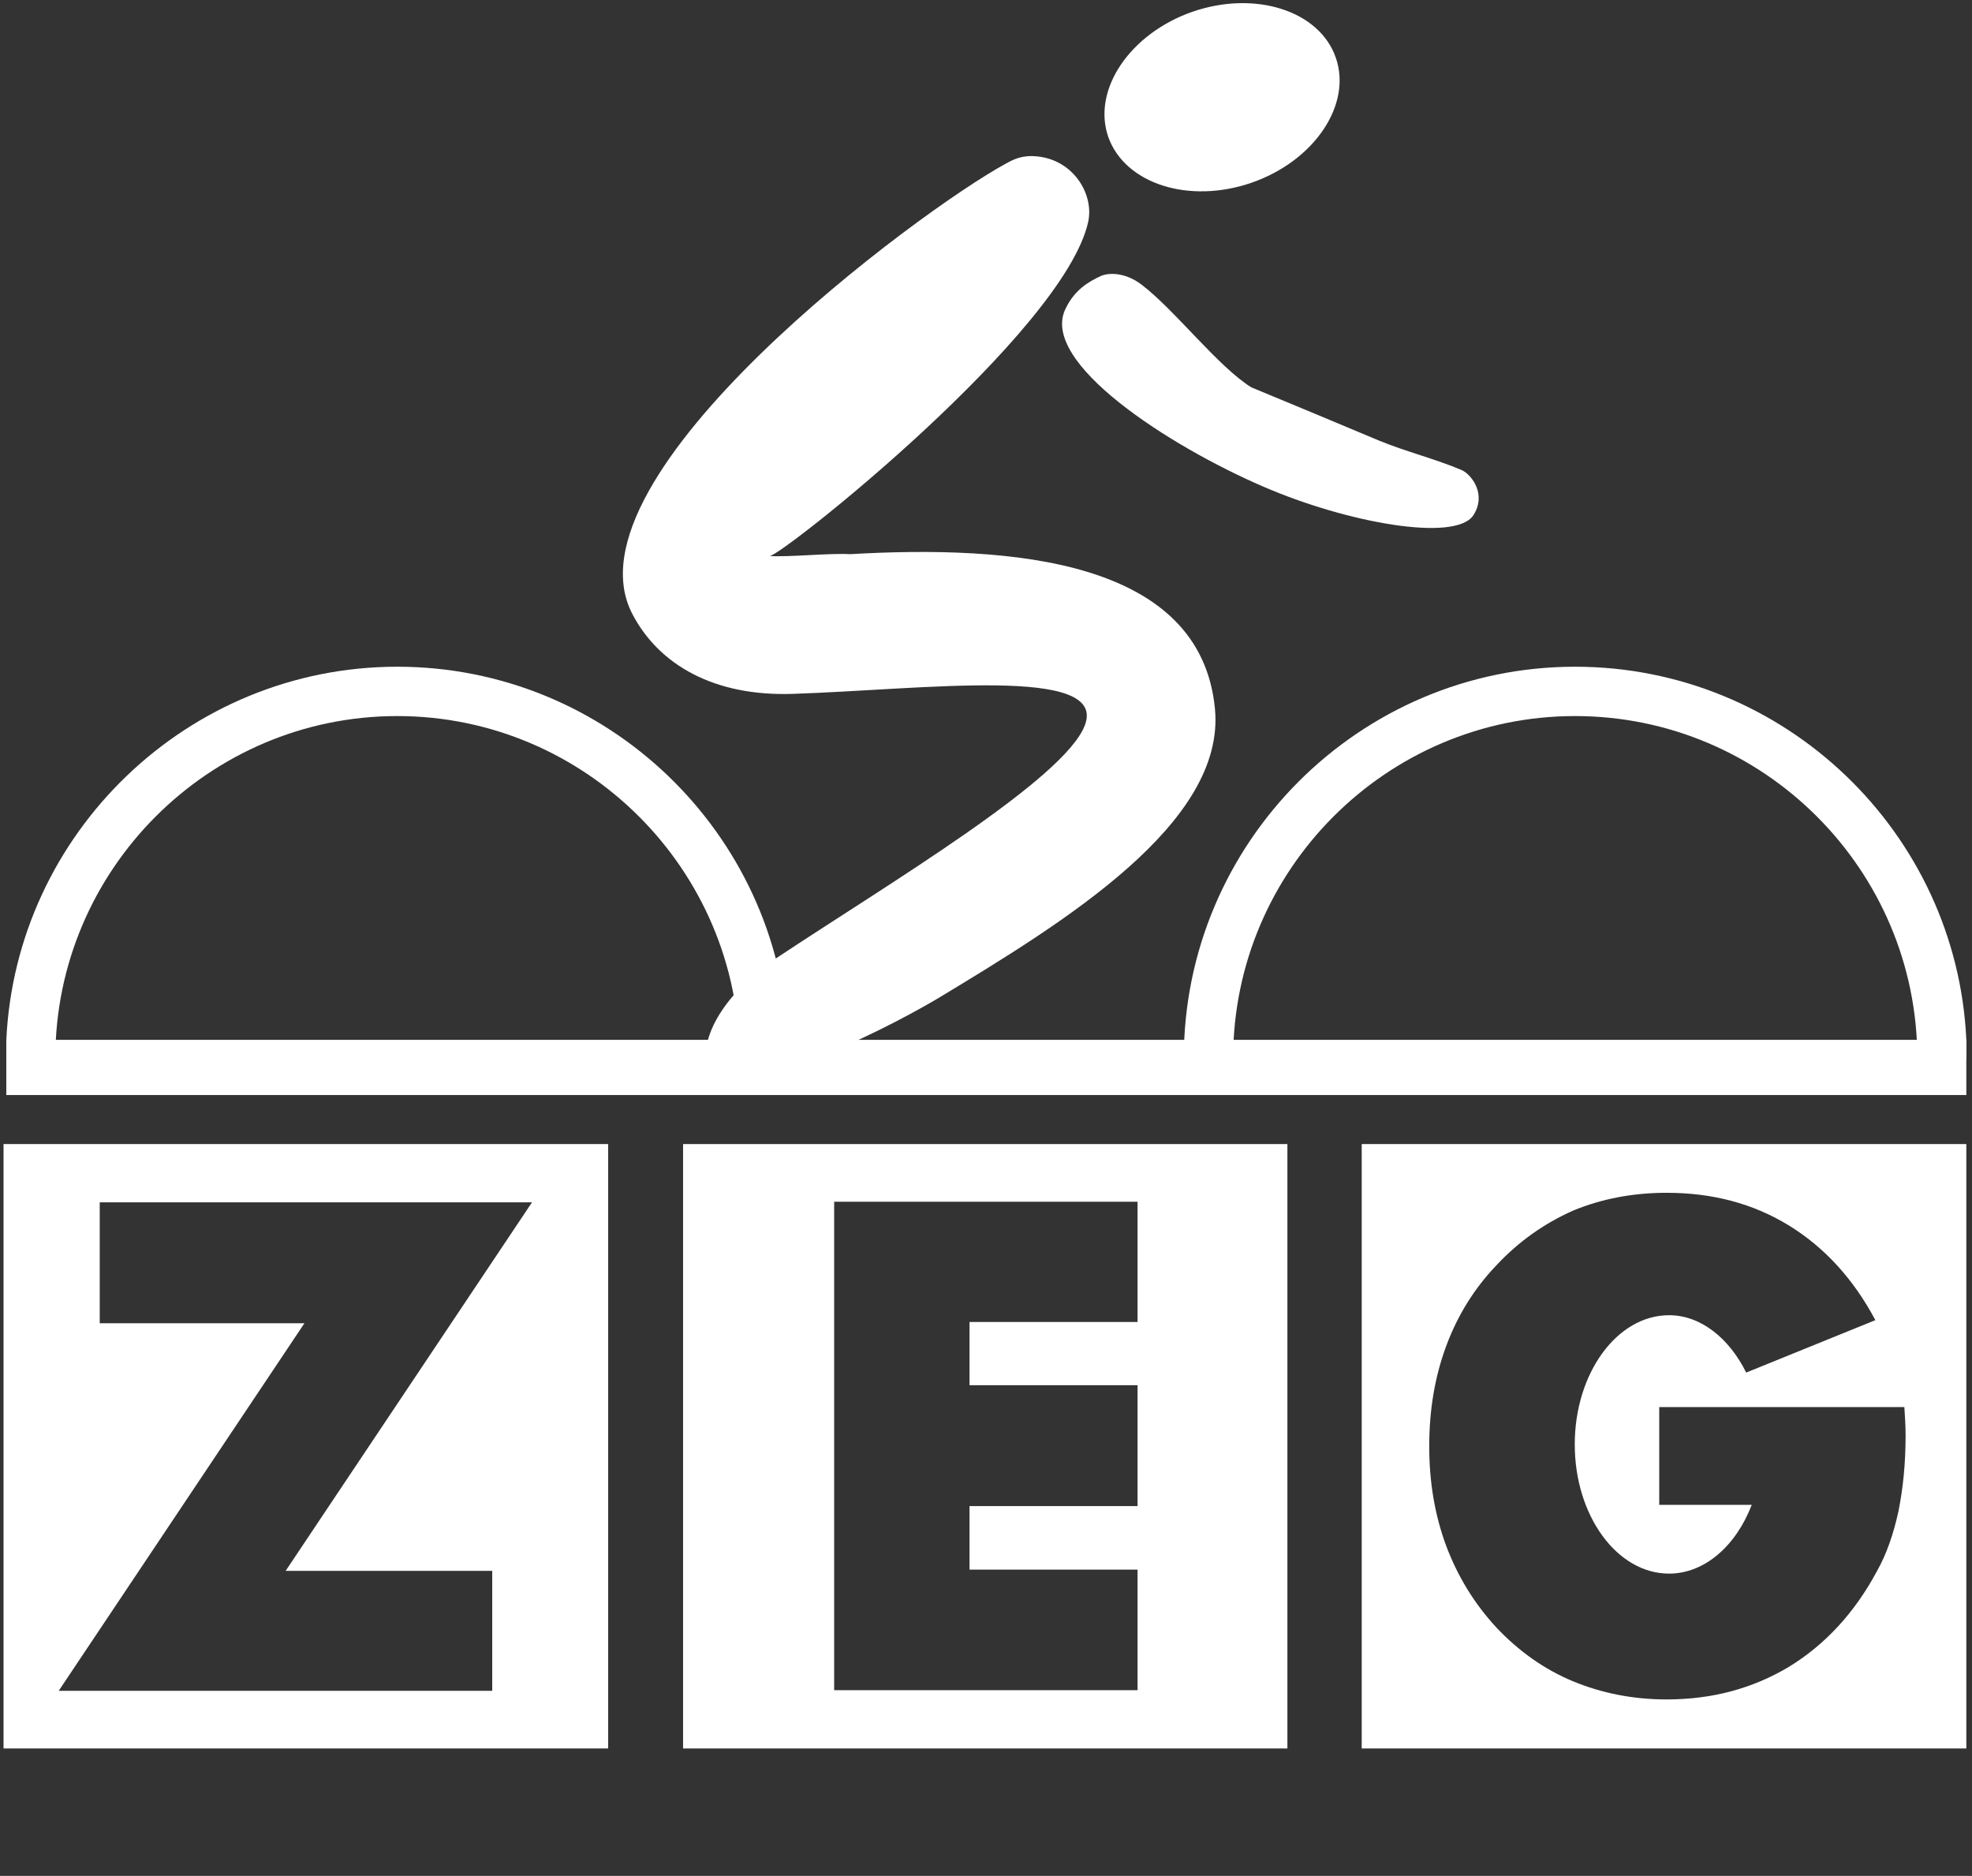 <?xml version="1.0" encoding="UTF-8" standalone="no"?><!DOCTYPE svg PUBLIC "-//W3C//DTD SVG 1.1//EN" "http://www.w3.org/Graphics/SVG/1.1/DTD/svg11.dtd"><svg width="100%" height="100%" viewBox="0 0 614 584" version="1.1" xmlns="http://www.w3.org/2000/svg" xmlns:xlink="http://www.w3.org/1999/xlink" xml:space="preserve" xmlns:serif="http://www.serif.com/" style="fill-rule:evenodd;clip-rule:evenodd;stroke-linejoin:round;stroke-miterlimit:2;"><rect x="0" y="0" width="614" height="584" fill="#333333" stroke="none"/><g id="ink_ext_XXXXXX"><g id="g12"><path id="path14" d="M371.275,3.66c19.488,-6.72 39.552,-0.384 44.64,14.304c5.088,14.592 -6.624,32.064 -26.112,38.88c-19.584,6.816 -39.552,0.384 -44.736,-14.208c-5.088,-14.688 6.72,-32.16 26.208,-38.976" style="fill:#fff;fill-rule:nonzero;"/><path id="path16" d="M123.691,207.564c65.28,0 118.752,51.648 121.728,116.16l-0,6.048l-15.168,0l-0,-0.288c-0,-58.656 -47.904,-106.56 -106.56,-106.56c-58.656,0 -106.464,47.904 -106.464,106.56l0,0.288l-15.264,0l0,-5.952c2.976,-64.512 56.544,-116.256 121.728,-116.256" style="fill:#fff;fill-rule:nonzero;"/><path d="M1.099,356.172l188.256,0l-0,188.16l-188.256,0l-0,-188.16Zm152.16,170.208l-134.976,0l76.512,-114.432l-63.744,0l-0,-37.632l134.592,0l-76.704,114.72l64.32,0l-0,37.344Z" style="fill:#fff;"/><path id="path30" d="M1.963,323.724l610.272,0l-0,17.184l-610.272,0l0,-17.184" style="fill:#fff;fill-rule:nonzero;"/><path id="path32" d="M320.875,48.588c12.768,0 19.872,11.52 17.952,20.448c-7.488,34.272 -95.52,104.064 -99.168,104.064c6.048,0.384 18.816,-0.96 24.96,-0.576c50.112,-2.88 109.152,1.536 113.664,48.096c3.456,35.712 -47.232,66.624 -86.016,90.048c-9.504,5.664 -59.04,33.504 -72.672,20.736c-0.96,-13.44 11.328,-25.92 22.272,-33.216c34.56,-22.944 89.568,-55.584 95.904,-72.384c7.2,-18.72 -50.016,-11.136 -90.816,-9.792c-24.576,0.864 -41.76,-9.024 -50.016,-24.768c-22.656,-43.008 89.76,-125.952 116.16,-140.256c2.688,-1.536 4.704,-2.304 7.776,-2.4" style="fill:#fff;fill-rule:nonzero;"/><path id="path34" d="M342.955,85.836c3.072,-1.152 7.968,-0.672 12.48,2.784c10.272,7.776 23.808,25.536 34.176,31.968c10.656,4.416 29.184,12.096 39.84,16.608c8.16,3.36 17.76,5.76 25.824,9.216c3.168,1.632 7.584,7.68 3.456,14.016c-5.664,8.448 -39.456,2.304 -65.376,-8.928c-29.184,-12.576 -69.696,-38.592 -61.632,-55.296c2.784,-5.856 7.008,-8.448 11.232,-10.368" style="fill:#fff;fill-rule:nonzero;"/><path d="M423.979,356.172l188.256,0l-0,188.16l-188.256,0l-0,-188.16Zm168.96,81.888c0.192,2.976 0.384,5.856 0.384,8.832c-0,8.64 -0.768,16.32 -2.208,23.52c-1.536,7.104 -3.744,13.536 -6.816,18.912c-6.912,12.864 -16.128,22.752 -27.264,29.568c-11.232,6.72 -23.808,10.176 -38.112,10.176c-10.368,0 -20.16,-1.92 -29.184,-5.664c-9.024,-3.744 -16.896,-9.408 -23.808,-16.704c-7.008,-7.584 -12.096,-16.032 -15.648,-25.44c-3.552,-9.6 -5.28,-19.872 -5.28,-31.008c-0,-11.232 1.728,-21.6 5.28,-31.2c3.552,-9.6 8.832,-18.048 15.648,-25.152c6.912,-7.392 14.784,-12.96 23.808,-16.992c9.024,-3.744 18.816,-5.568 29.184,-5.568c14.304,0 26.88,3.36 37.92,10.08c11.136,6.816 20.16,16.608 27.072,29.568l-40.224,16.32c-5.28,-10.656 -14.112,-17.856 -24,-17.856c-16.224,0 -29.376,18.048 -29.376,40.224c-0,22.176 13.152,40.224 29.376,40.224c11.04,0 20.832,-8.64 25.728,-21.408l-28.8,0l-0,-30.432l76.32,0Z" style="fill:#fff;"/><path d="M212.683,356.172l188.16,0l-0,188.16l-188.16,0l-0,-188.16Zm47.04,170.016l-0,-152.064l94.464,0l-0,37.44l-52.32,0l-0,19.68l52.32,0l-0,37.632l-52.32,0l-0,19.776l52.32,0l-0,37.536l-94.464,0Z" style="fill:#fff;"/><path id="path42" d="M490.411,207.564c65.28,0 118.848,51.648 121.824,116.16l-0,6.048l-15.264,0l-0,-0.288c-0,-58.656 -47.808,-106.56 -106.56,-106.56c-58.656,0 -106.464,47.904 -106.464,106.56l-0,0.288l-15.36,0l-0,-0.288c-0,-67.2 54.72,-121.92 121.824,-121.92" style="fill:#fff;fill-rule:nonzero;"/></g></g></svg>